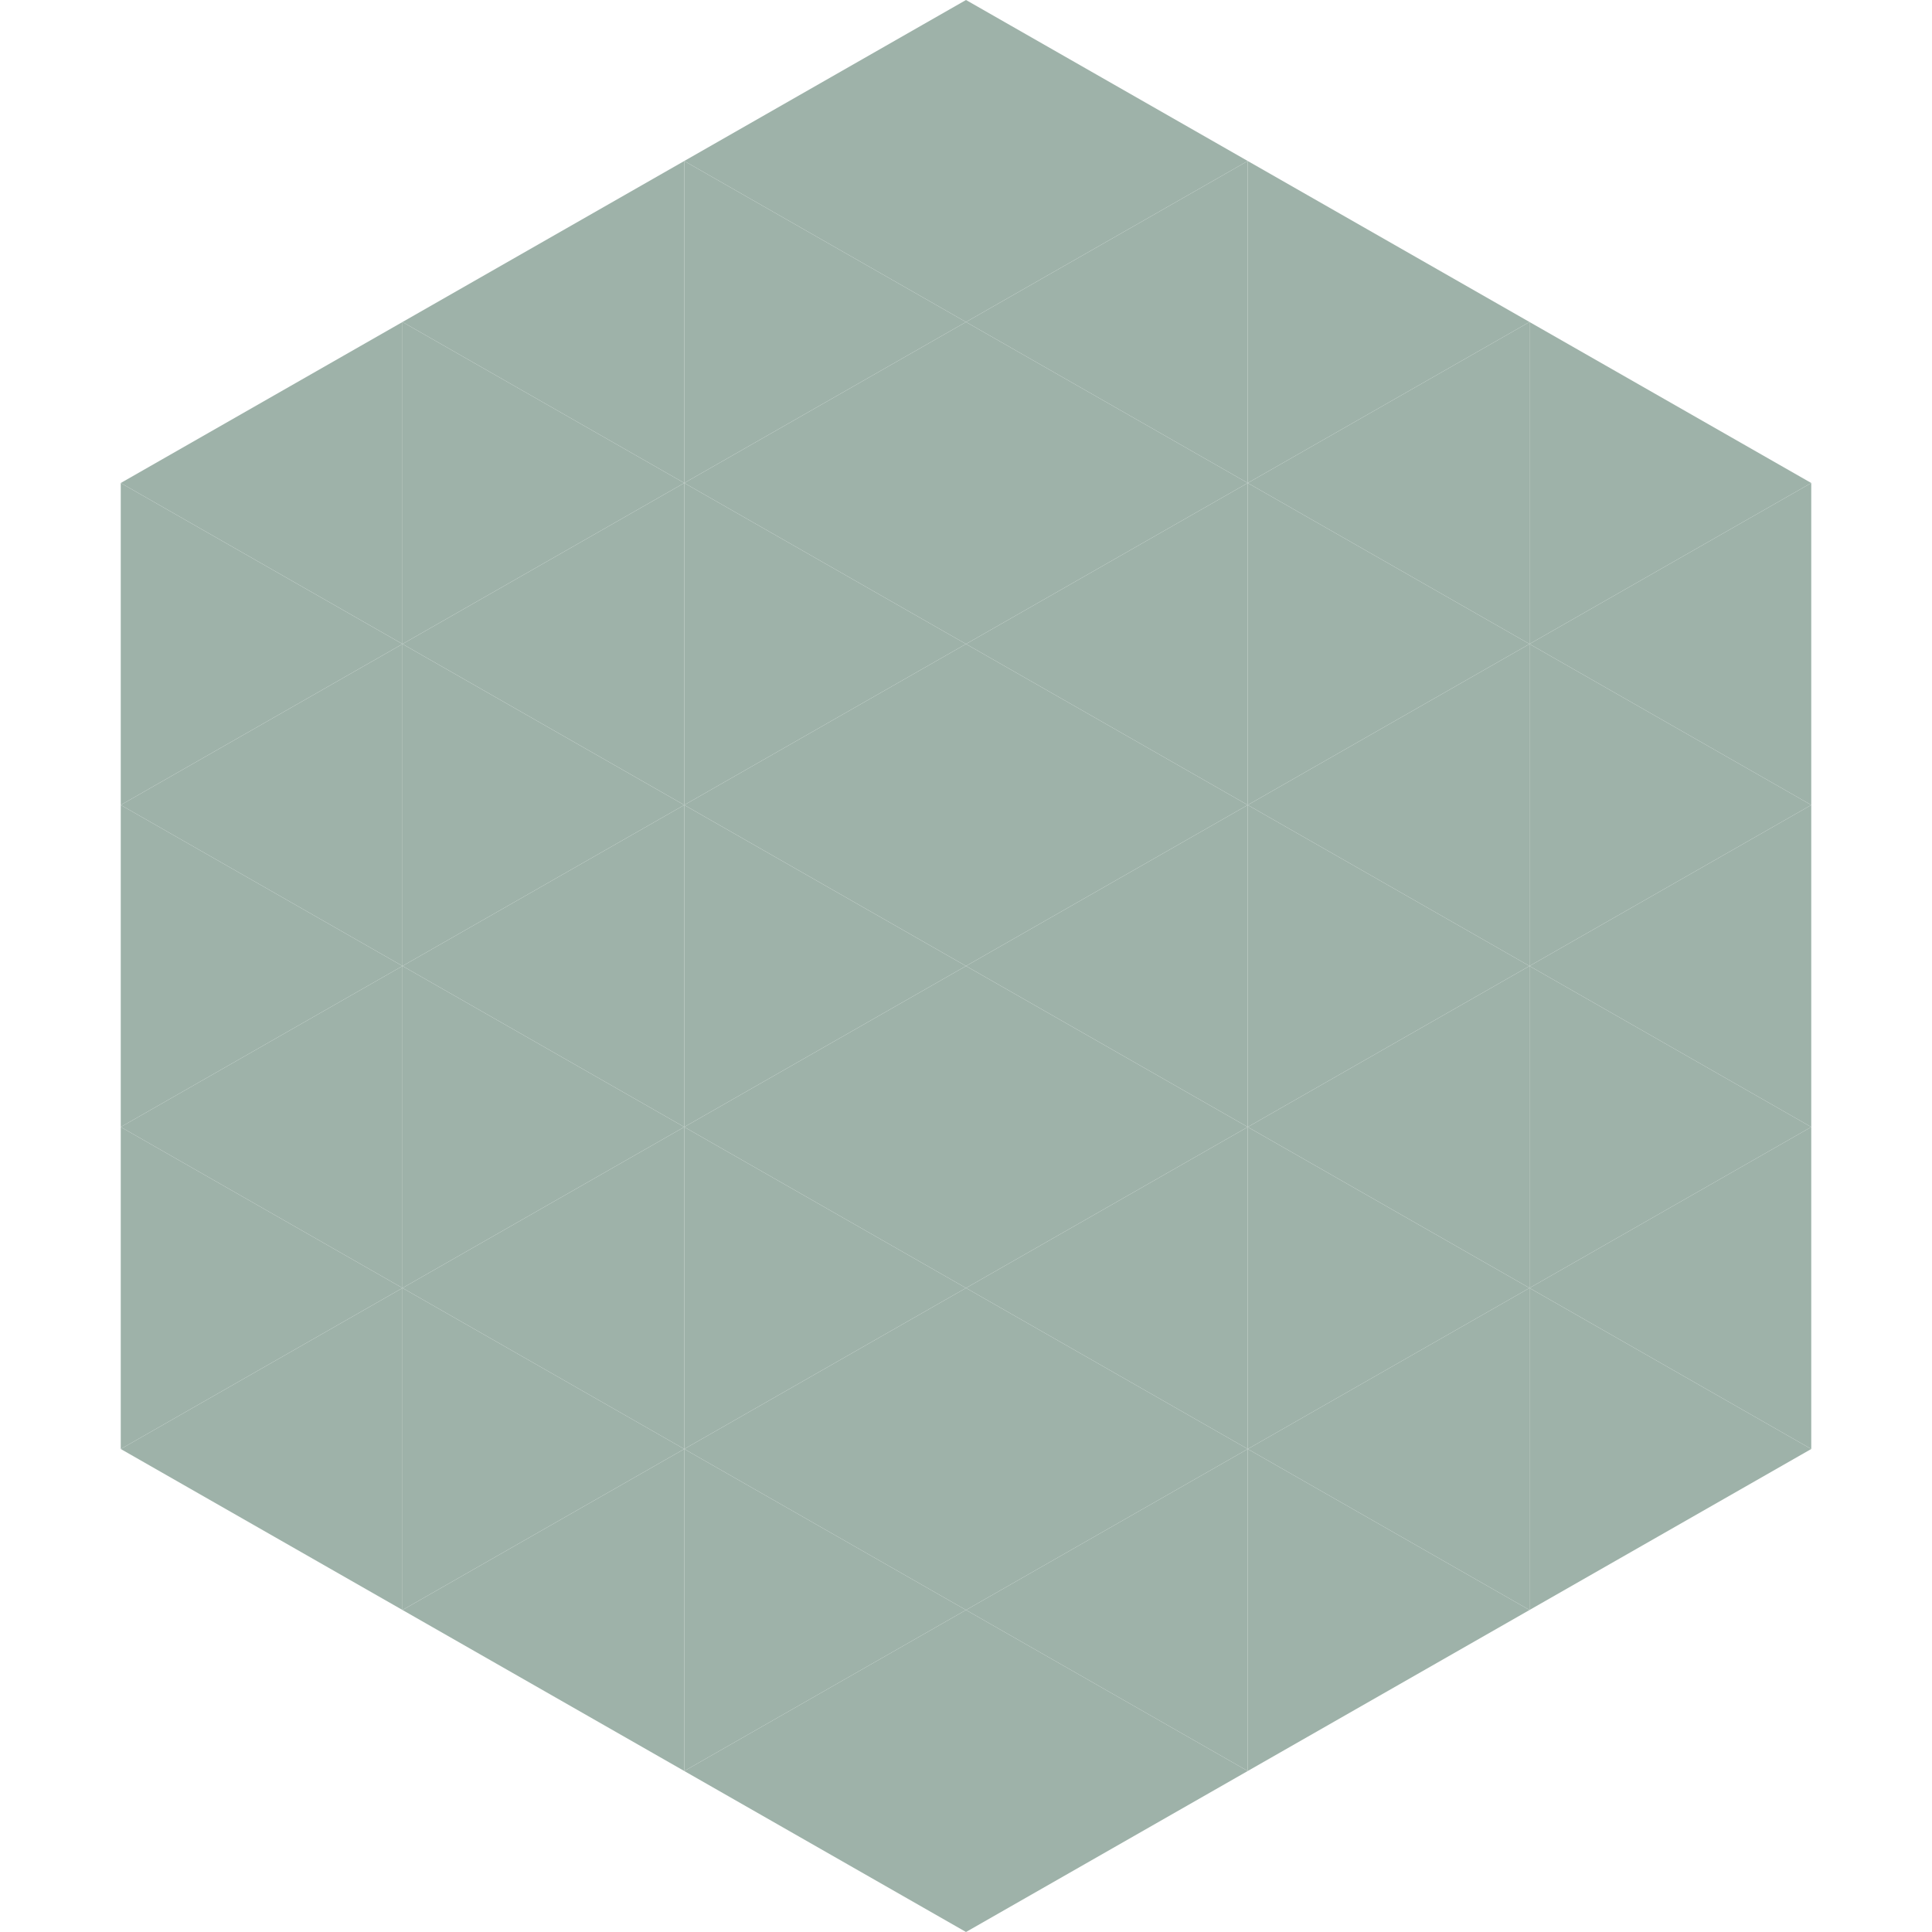 <?xml version="1.0"?>
<!-- Generated by SVGo -->
<svg width="240" height="240"
     xmlns="http://www.w3.org/2000/svg"
     xmlns:xlink="http://www.w3.org/1999/xlink">
<polygon points="50,40 15,60 50,80" style="fill:rgb(158,178,169)" />
<polygon points="190,40 225,60 190,80" style="fill:rgb(158,178,169)" />
<polygon points="15,60 50,80 15,100" style="fill:rgb(158,178,169)" />
<polygon points="225,60 190,80 225,100" style="fill:rgb(158,178,169)" />
<polygon points="50,80 15,100 50,120" style="fill:rgb(158,178,169)" />
<polygon points="190,80 225,100 190,120" style="fill:rgb(158,178,169)" />
<polygon points="15,100 50,120 15,140" style="fill:rgb(158,178,169)" />
<polygon points="225,100 190,120 225,140" style="fill:rgb(158,178,169)" />
<polygon points="50,120 15,140 50,160" style="fill:rgb(158,178,169)" />
<polygon points="190,120 225,140 190,160" style="fill:rgb(158,178,169)" />
<polygon points="15,140 50,160 15,180" style="fill:rgb(158,178,169)" />
<polygon points="225,140 190,160 225,180" style="fill:rgb(158,178,169)" />
<polygon points="50,160 15,180 50,200" style="fill:rgb(158,178,169)" />
<polygon points="190,160 225,180 190,200" style="fill:rgb(158,178,169)" />
<polygon points="15,180 50,200 15,220" style="fill:rgb(255,255,255); fill-opacity:0" />
<polygon points="225,180 190,200 225,220" style="fill:rgb(255,255,255); fill-opacity:0" />
<polygon points="50,0 85,20 50,40" style="fill:rgb(255,255,255); fill-opacity:0" />
<polygon points="190,0 155,20 190,40" style="fill:rgb(255,255,255); fill-opacity:0" />
<polygon points="85,20 50,40 85,60" style="fill:rgb(158,178,169)" />
<polygon points="155,20 190,40 155,60" style="fill:rgb(158,178,169)" />
<polygon points="50,40 85,60 50,80" style="fill:rgb(158,178,169)" />
<polygon points="190,40 155,60 190,80" style="fill:rgb(158,178,169)" />
<polygon points="85,60 50,80 85,100" style="fill:rgb(158,178,169)" />
<polygon points="155,60 190,80 155,100" style="fill:rgb(158,178,169)" />
<polygon points="50,80 85,100 50,120" style="fill:rgb(158,178,169)" />
<polygon points="190,80 155,100 190,120" style="fill:rgb(158,178,169)" />
<polygon points="85,100 50,120 85,140" style="fill:rgb(158,178,169)" />
<polygon points="155,100 190,120 155,140" style="fill:rgb(158,178,169)" />
<polygon points="50,120 85,140 50,160" style="fill:rgb(158,178,169)" />
<polygon points="190,120 155,140 190,160" style="fill:rgb(158,178,169)" />
<polygon points="85,140 50,160 85,180" style="fill:rgb(158,178,169)" />
<polygon points="155,140 190,160 155,180" style="fill:rgb(158,178,169)" />
<polygon points="50,160 85,180 50,200" style="fill:rgb(158,178,169)" />
<polygon points="190,160 155,180 190,200" style="fill:rgb(158,178,169)" />
<polygon points="85,180 50,200 85,220" style="fill:rgb(158,178,169)" />
<polygon points="155,180 190,200 155,220" style="fill:rgb(158,178,169)" />
<polygon points="120,0 85,20 120,40" style="fill:rgb(158,178,169)" />
<polygon points="120,0 155,20 120,40" style="fill:rgb(158,178,169)" />
<polygon points="85,20 120,40 85,60" style="fill:rgb(158,178,169)" />
<polygon points="155,20 120,40 155,60" style="fill:rgb(158,178,169)" />
<polygon points="120,40 85,60 120,80" style="fill:rgb(158,178,169)" />
<polygon points="120,40 155,60 120,80" style="fill:rgb(158,178,169)" />
<polygon points="85,60 120,80 85,100" style="fill:rgb(158,178,169)" />
<polygon points="155,60 120,80 155,100" style="fill:rgb(158,178,169)" />
<polygon points="120,80 85,100 120,120" style="fill:rgb(158,178,169)" />
<polygon points="120,80 155,100 120,120" style="fill:rgb(158,178,169)" />
<polygon points="85,100 120,120 85,140" style="fill:rgb(158,178,169)" />
<polygon points="155,100 120,120 155,140" style="fill:rgb(158,178,169)" />
<polygon points="120,120 85,140 120,160" style="fill:rgb(158,178,169)" />
<polygon points="120,120 155,140 120,160" style="fill:rgb(158,178,169)" />
<polygon points="85,140 120,160 85,180" style="fill:rgb(158,178,169)" />
<polygon points="155,140 120,160 155,180" style="fill:rgb(158,178,169)" />
<polygon points="120,160 85,180 120,200" style="fill:rgb(158,178,169)" />
<polygon points="120,160 155,180 120,200" style="fill:rgb(158,178,169)" />
<polygon points="85,180 120,200 85,220" style="fill:rgb(158,178,169)" />
<polygon points="155,180 120,200 155,220" style="fill:rgb(158,178,169)" />
<polygon points="120,200 85,220 120,240" style="fill:rgb(158,178,169)" />
<polygon points="120,200 155,220 120,240" style="fill:rgb(158,178,169)" />
<polygon points="85,220 120,240 85,260" style="fill:rgb(255,255,255); fill-opacity:0" />
<polygon points="155,220 120,240 155,260" style="fill:rgb(255,255,255); fill-opacity:0" />
</svg>
